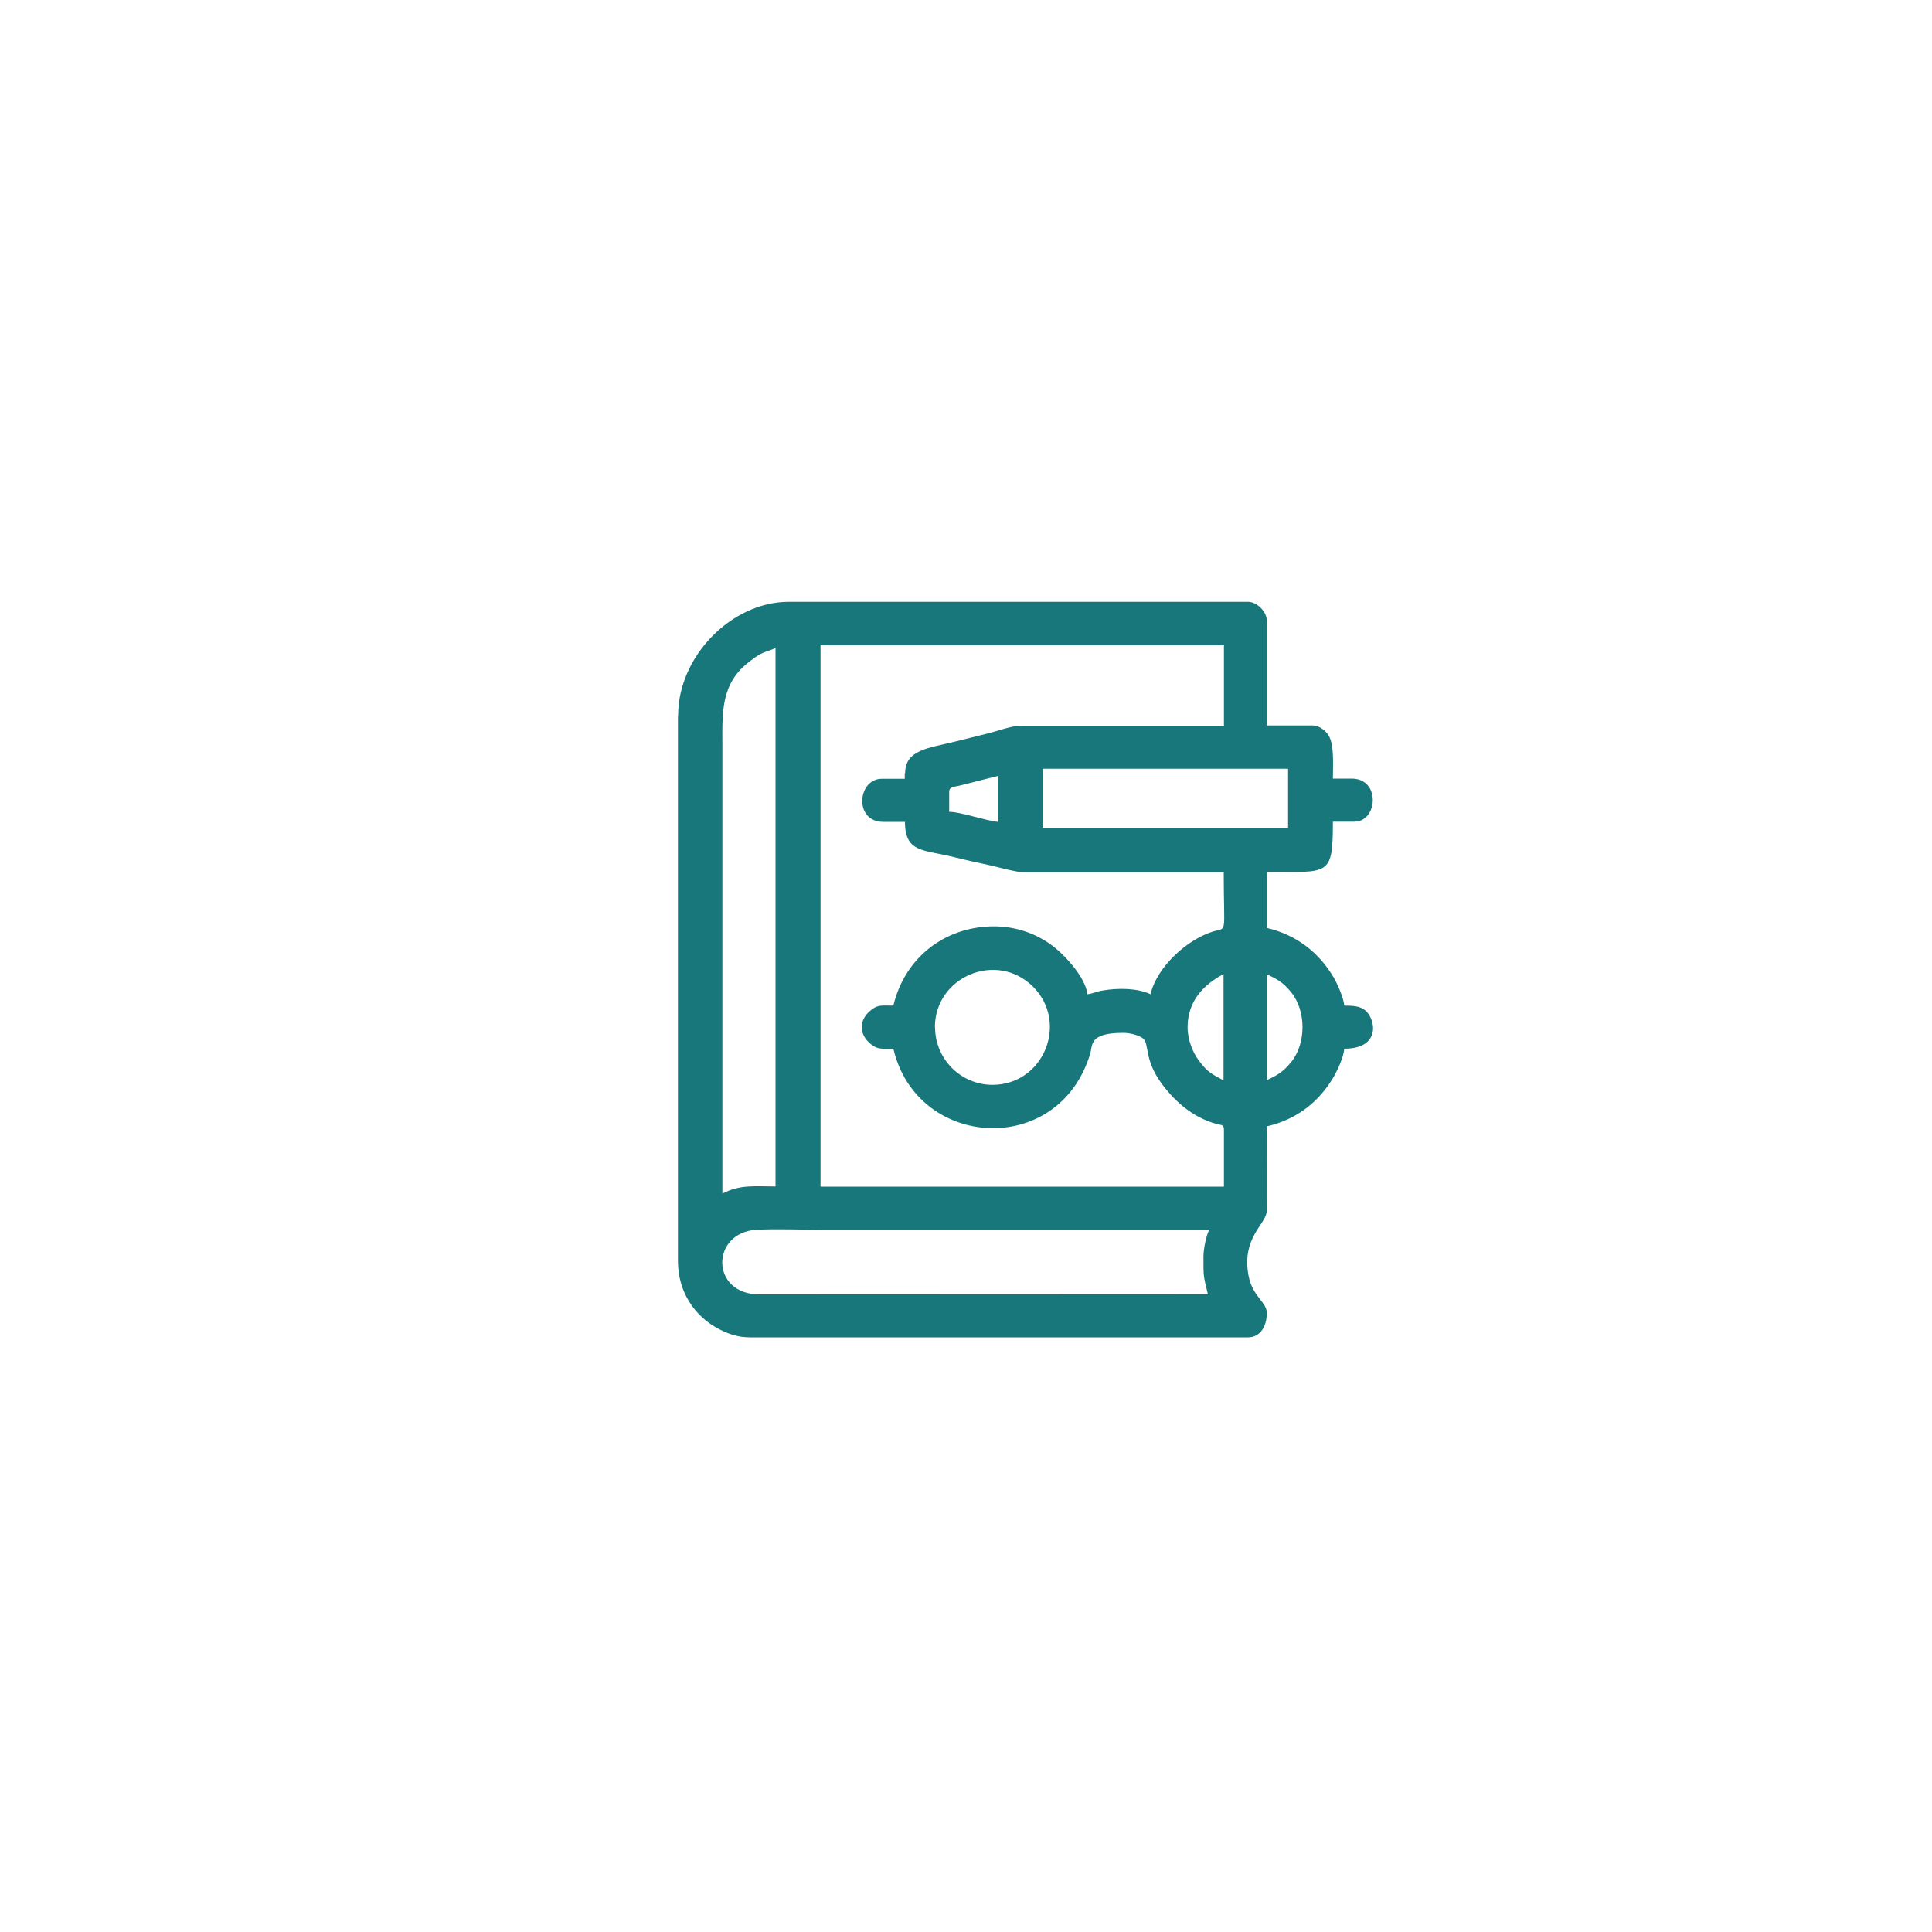 <?xml version="1.0" encoding="UTF-8"?>
<!DOCTYPE svg PUBLIC "-//W3C//DTD SVG 1.1//EN" "http://www.w3.org/Graphics/SVG/1.1/DTD/svg11.dtd">
<!-- Creator: CorelDRAW 2017 -->
<svg xmlns="http://www.w3.org/2000/svg" xml:space="preserve" width="100mm" height="100mm" version="1.1" shape-rendering="geometricPrecision" text-rendering="geometricPrecision" image-rendering="optimizeQuality" fill-rule="evenodd" clip-rule="evenodd"
viewBox="0 0 10000 10000"
 xmlns:xlink="http://www.w3.org/1999/xlink">
 <g id="Слой_x0020_1">
  <path fill="#18777B" d="M6229 6506c0,102 -1,95 23,193l-2319 1c-259,1 -255,-323 -15,-335 106,-5 227,0 334,0 669,0 1338,0 2007,0 -15,30 -30,96 -30,141l-1 0zm-2490 -327l0 -2319c0,-169 -11,-323 142,-437 21,-16 35,-27 58,-39 25,-13 51,-18 75,-30l0 2787c-107,0 -184,-11 -275,37l0 0zm2817 -587l0 -550c54,26 84,41 128,95 77,96 77,263 0,359 -44,54 -74,70 -128,95l0 1zm-1717 -275c0,-262 320,-397 508,-210 186,186 55,508 -210,508 -164,0 -297,-134 -297,-297zm1308 0c0,-134 81,-220 186,-275l0 550c-65,-35 -84,-44 -128,-103 -30,-40 -58,-105 -58,-172l0 -1zm-751 -1338l1271 0 0 305 -1271 0 0 -305zm-483 119c0,-26 26,-25 51,-31l202 -51 0 238c-61,-5 -194,-52 -253,-52l0 -104 0 1zm-230 -97l0 30 -119 0c-126,0 -146,223 8,223l112 0c0,162 98,143 256,183 60,15 119,28 176,40 51,11 143,38 185,38l1033 0c0,333 21,283 -57,307 -136,43 -289,184 -322,324 -67,-32 -168,-33 -249,-19 -35,6 -49,16 -78,19 -7,-83 -115,-203 -185,-254 -87,-64 -202,-105 -336,-96 -241,16 -428,177 -483,409 -56,0 -79,-6 -113,21 -65,49 -69,125 -4,178 35,29 58,24 117,24 121,519 852,567 1018,29 15,-47 -9,-111 172,-111 35,0 78,12 100,27 40,29 -1,115 118,261 69,85 155,153 263,183 24,7 40,2 40,28l0 297 -2088 0 0 -2802 2088 0 0 416 -1048 0c-51,0 -121,27 -169,39 -55,14 -116,29 -173,43 -135,34 -260,41 -260,164l-1 0zm-1174 -297l0 2824c0,154 82,286 218,354 43,22 93,40 154,40l2579 0c61,0 97,-54 97,-126 0,-57 -74,-83 -95,-195 -35,-191 85,-261 94,-326l1 -445c156,-36 270,-127 346,-256 19,-33 52,-103 55,-146 196,0 161,-161 105,-201 -26,-19 -56,-22 -105,-22 -4,-43 -36,-113 -55,-146 -76,-128 -191,-220 -346,-256l0 -290c323,0 342,26 342,-260l112 0c120,0 137,-223 -15,-223l-97 0c0,-66 8,-174 -22,-223 -14,-23 -47,-52 -82,-52l-238 0 0 -543c0,-46 -51,-97 -97,-97l-2378 0c-296,0 -572,283 -572,587l0 1z"/>
 </g>
</svg>
